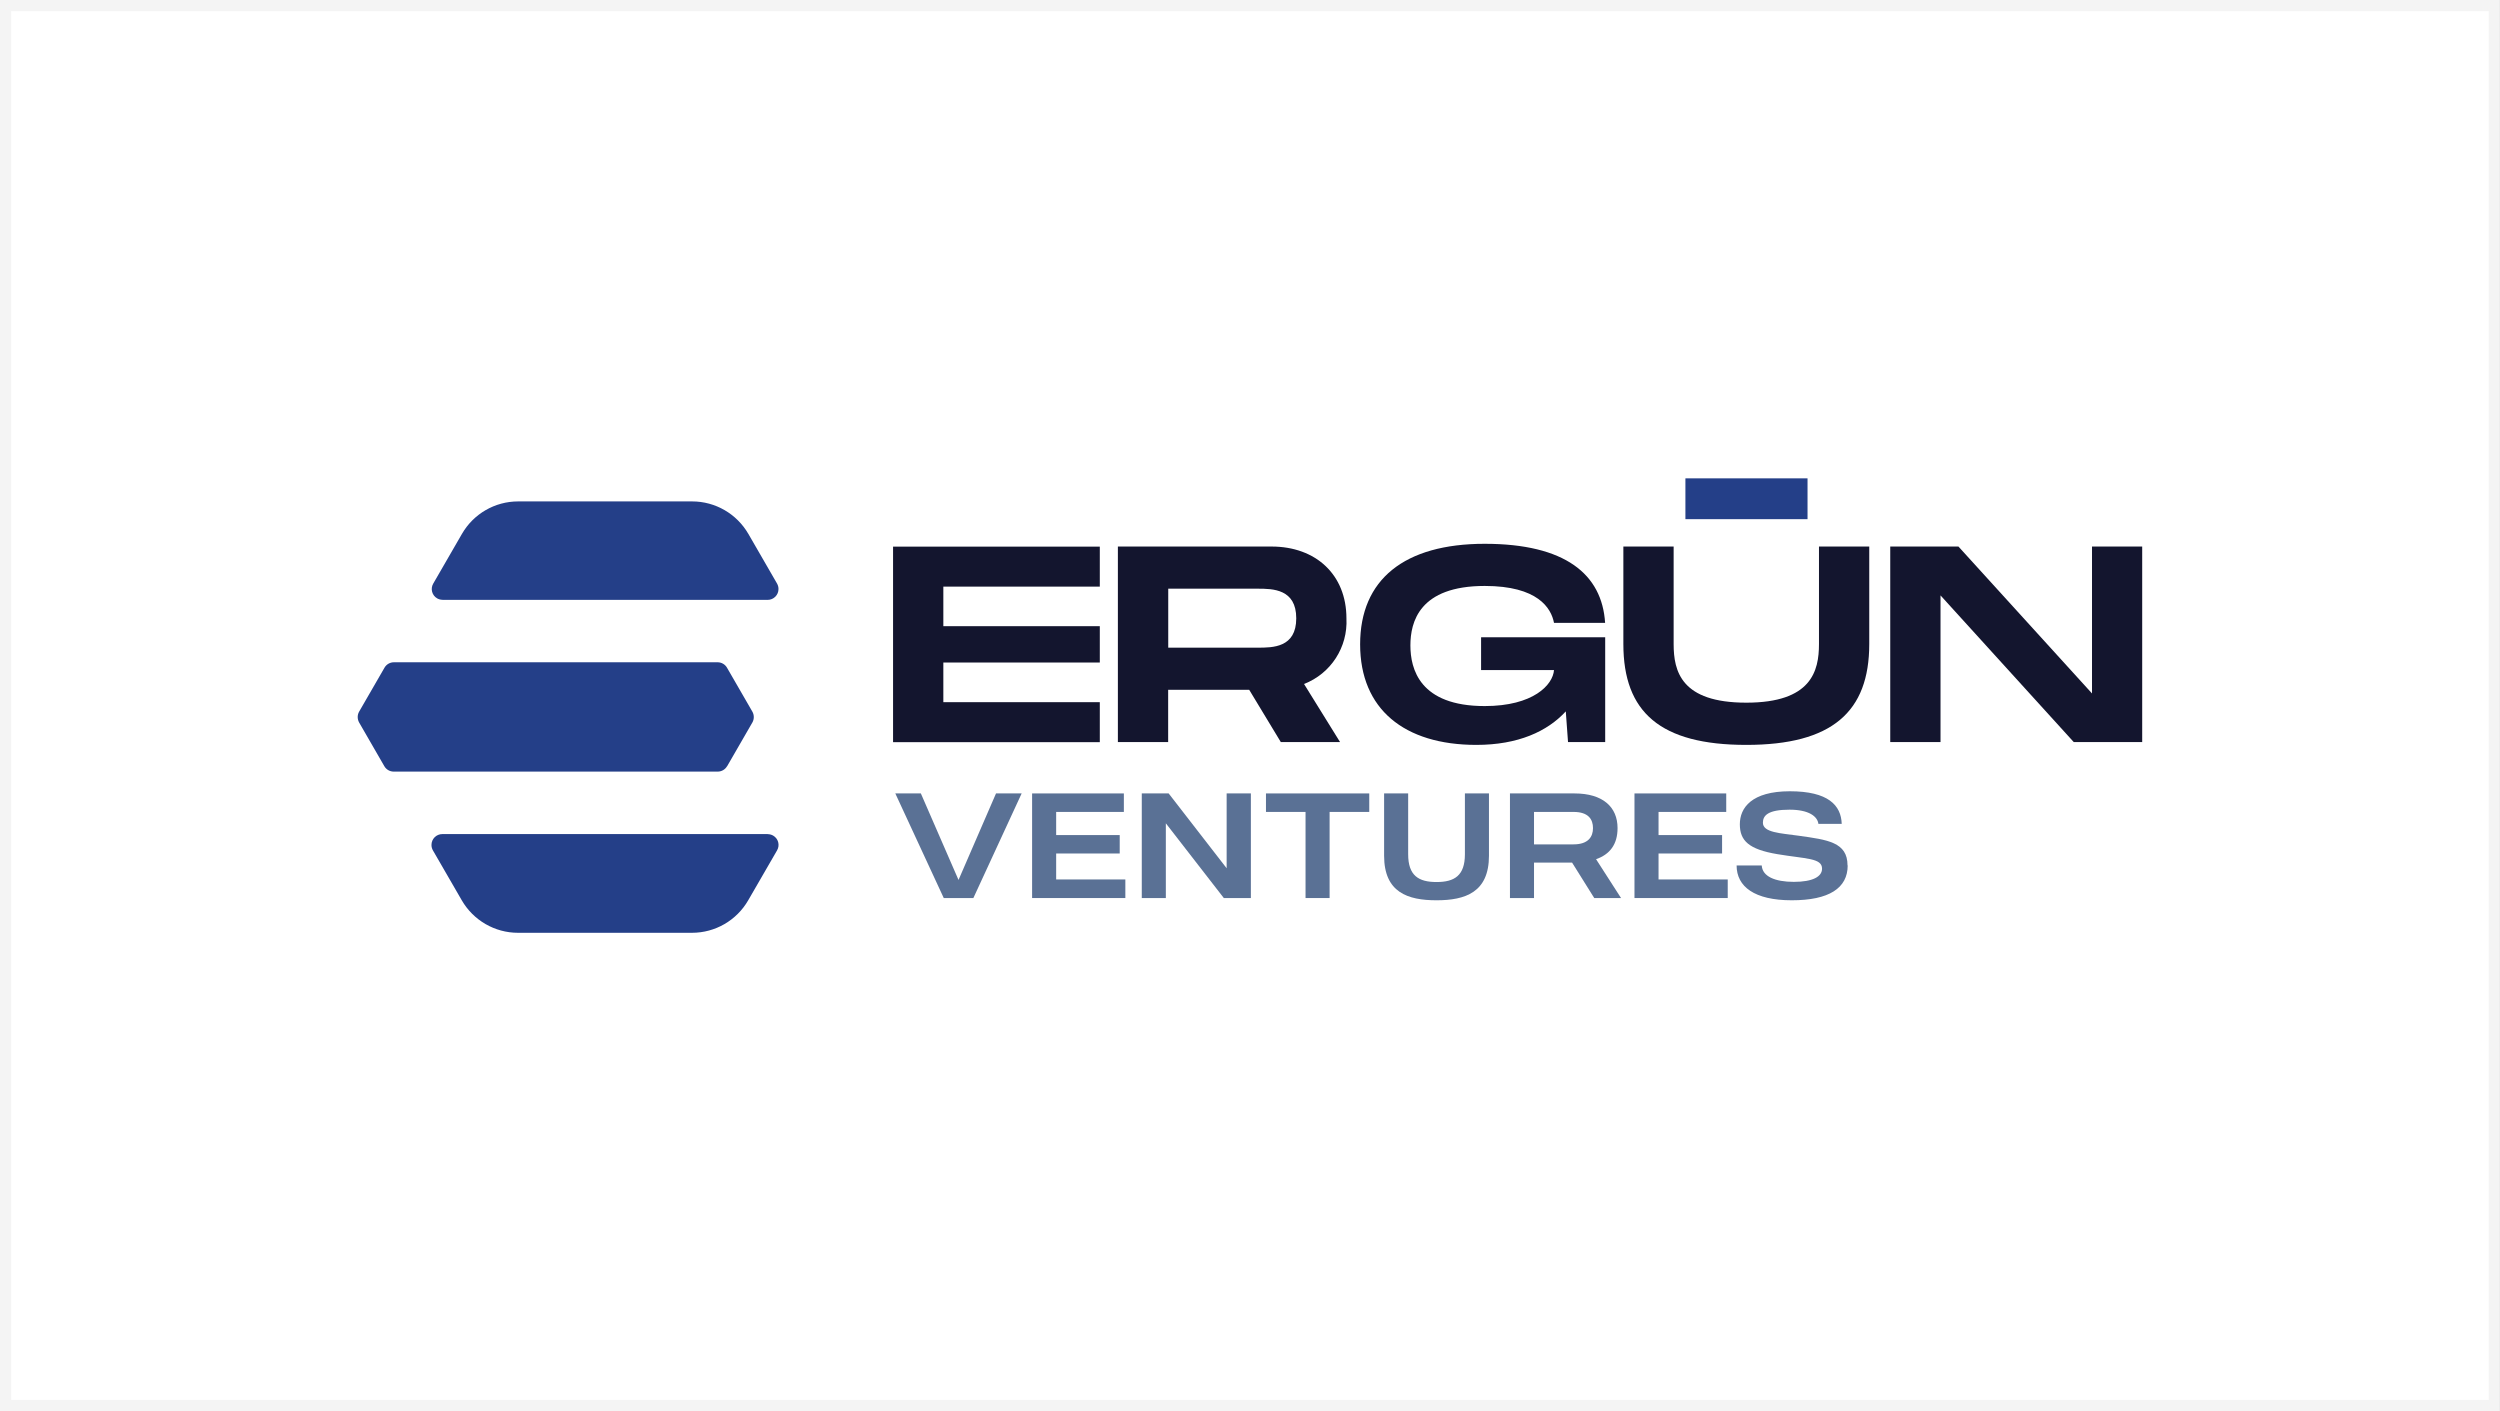 <?xml version="1.0" encoding="UTF-8"?>
<svg id="Layer_2" data-name="Layer 2" xmlns="http://www.w3.org/2000/svg" viewBox="0 0 301.35 170.1">
  <rect x="0" y="0" width="301.35" height="170.1" fill="#333333" stroke="none"/>
  <g id="Layer_1-2" data-name="Layer 1">
    <g>
      <rect x=".67" y=".67" width="300" height="168.75" style="fill: #fff; stroke: #f4f4f4; stroke-miterlimit: 10; stroke-width: 1.35px;"/>
      <g>
        <g>
          <path d="M87.65,92.36l3.04-5.27c.23-.4.23-.9,0-1.31l-3.06-5.3c-.23-.4-.66-.65-1.13-.65h-39.02c-.47,0-.9.25-1.13.65l-3.06,5.3c-.23.4-.23.9,0,1.31l3.04,5.27c.23.4.66.65,1.13.65h39.05c.47,0,.9-.25,1.13-.65Z" style="fill: #243f88; stroke-width: 0px;"/>
          <path d="M92.55,100.54h-39.23c-.72,0-1.31.58-1.31,1.31,0,.23.06.45.17.65l3.48,6.02c1.4,2.42,3.98,3.92,6.78,3.92h20.97c2.8,0,5.38-1.49,6.78-3.92l3.48-6.02c.36-.62.15-1.42-.48-1.78-.2-.11-.42-.17-.65-.17Z" style="fill: #243f88; stroke-width: 0px;"/>
          <path d="M53.34,72.31h39.19c.72,0,1.31-.58,1.31-1.31,0-.23-.06-.45-.17-.65l-3.46-5.99c-1.4-2.42-3.98-3.92-6.78-3.92h-20.97c-2.8,0-5.38,1.49-6.78,3.92l-3.46,5.99c-.36.62-.15,1.42.48,1.78.2.11.42.17.65.17Z" style="fill: #243f88; stroke-width: 0px;"/>
          <path d="M113.71,70.7v4.78h18.86v4.38h-18.86v4.78h18.86v4.82h-24.92v-23.57h24.92v4.82h-18.86Z" style="fill: #13152e; stroke-width: 0px;"/>
          <path d="M157.19,82.45l4.34,7h-7.14l-3.81-6.3h-9.77v6.3h-6.06v-23.57h18.52c5.35,0,9.03,3.4,9.03,8.66.18,3.47-1.88,6.66-5.12,7.91ZM140.82,78.07h10.78c1.82,0,4.65,0,4.65-3.54s-2.83-3.57-4.65-3.57h-10.78v7.11Z" style="fill: #13152e; stroke-width: 0px;"/>
          <path d="M178.54,76.82h14.95v12.63h-4.48l-.27-3.7c-2.22,2.42-5.76,4.04-10.78,4.04-8.69,0-14.01-4.31-14.01-12.12s5.32-12.12,15.02-12.12,14.14,3.67,14.51,9.53h-6.16c-.34-1.78-1.95-4.45-8.35-4.45-7.88,0-8.96,4.34-8.96,7.17s1.11,7.31,8.96,7.31c5.86,0,8.22-2.56,8.35-4.34h-8.79v-3.94Z" style="fill: #13152e; stroke-width: 0px;"/>
          <path d="M210.5,89.79c-10.37,0-14.82-3.94-14.82-12.16v-11.75h6.06v11.75c0,3.3.91,7.07,8.76,7.07s8.76-3.81,8.76-7.07v-11.75h6.06v11.75c0,8.18-4.48,12.16-14.82,12.16Z" style="fill: #13152e; stroke-width: 0px;"/>
          <polygon points="211.92 57.66 203.16 57.66 203.16 62.58 211.92 62.58 217.88 62.58 217.88 57.66 211.92 57.66" style="fill: #243f88; stroke-width: 0px;"/>
          <path d="M258.22,65.88v23.57h-8.25l-16.06-17.68v17.68h-6.06v-23.57h8.22l16.1,17.71v-17.71h6.06Z" style="fill: #13152e; stroke-width: 0px;"/>
        </g>
        <g>
          <path d="M123.15,95.64l-5.82,12.61h-3.57l-5.84-12.61h3.08l4.54,10.43,4.52-10.43h3.08Z" style="fill: #5a7195; stroke-width: 0px;"/>
          <path d="M135.65,108.25h-11.24v-12.61h11.06v2.23h-8.16v2.79h7.66v2.22h-7.66v3.13h8.34v2.23Z" style="fill: #5a7195; stroke-width: 0px;"/>
          <path d="M150.78,95.64v12.61h-3.26l-6.99-9.01v9.01h-2.9v-12.61h3.24l6.99,9.02v-9.02h2.92Z" style="fill: #5a7195; stroke-width: 0px;"/>
          <path d="M165.04,97.87h-4.77v10.38h-2.9v-10.38h-4.77v-2.23h12.45v2.23Z" style="fill: #5a7195; stroke-width: 0px;"/>
          <path d="M179.48,95.64v7.51c0,4.41-2.85,5.37-6.32,5.37s-6.32-.95-6.32-5.37v-7.51h2.9v7.33c0,2.58,1.26,3.35,3.42,3.35s3.42-.77,3.42-3.35v-7.33h2.9Z" style="fill: #5a7195; stroke-width: 0px;"/>
          <path d="M192.17,108.25l-2.67-4.27h-4.59v4.27h-2.9v-12.61h7.78c3.42,0,5.19,1.64,5.19,4.18,0,1.98-.94,3.17-2.59,3.75l3.01,4.68h-3.22ZM184.91,101.78h4.77c1.77,0,2.34-.92,2.34-1.96s-.54-1.95-2.34-1.95h-4.77v3.91Z" style="fill: #5a7195; stroke-width: 0px;"/>
          <path d="M208.26,108.25h-11.24v-12.61h11.06v2.23h-8.16v2.79h7.66v2.22h-7.66v3.13h8.34v2.23Z" style="fill: #5a7195; stroke-width: 0px;"/>
          <path d="M222.72,104.32c0,2.74-2.25,4.2-6.74,4.2s-6.65-1.64-6.65-4.2h3.03c.07,1.32,1.59,1.98,3.87,1.98s3.4-.63,3.4-1.59c0-1.3-1.95-1.17-5.39-1.75-3.44-.58-4.52-1.62-4.52-3.6s1.41-3.98,6.03-3.98,6.18,1.69,6.25,3.93h-2.81c-.11-.9-1.15-1.71-3.48-1.71-2.59,0-3.21.7-3.21,1.57,0,1.19,2.09,1.26,4.31,1.57,3.48.49,5.89.77,5.89,3.58Z" style="fill: #5a7195; stroke-width: 0px;"/>
        </g>
      </g>
    </g>
  </g>
</svg>